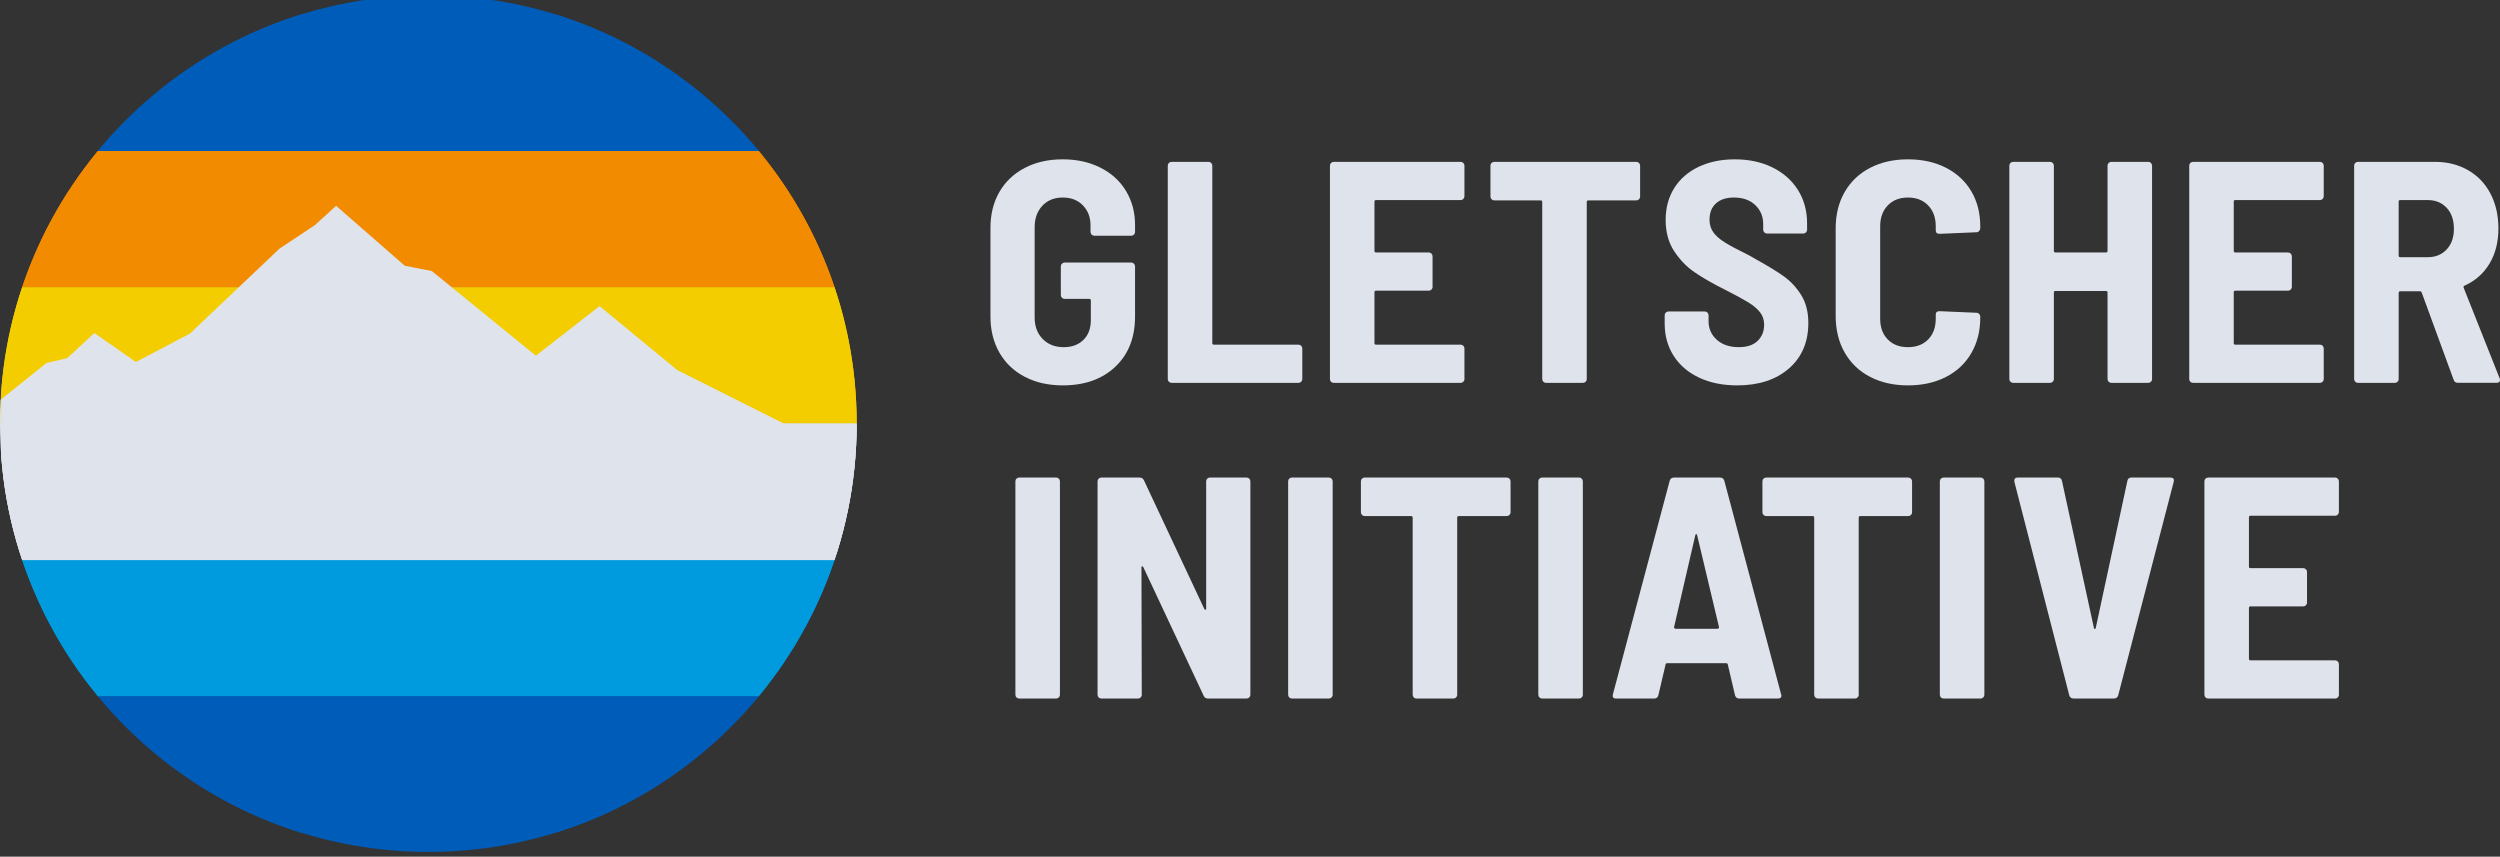 <?xml version="1.0" encoding="utf-8"?>
<!-- Generator: Adobe Illustrator 16.0.0, SVG Export Plug-In . SVG Version: 6.00 Build 0)  -->
<!DOCTYPE svg PUBLIC "-//W3C//DTD SVG 1.1//EN" "http://www.w3.org/Graphics/SVG/1.1/DTD/svg11.dtd">
<svg version="1.1" id="Ebene_1" xmlns="http://www.w3.org/2000/svg" xmlns:xlink="http://www.w3.org/1999/xlink" x="0px" y="0px"
	 width="322.617px" height="110.552px" viewBox="0 0 322.617 110.552" enable-background="new 0 0 322.617 110.552"
	 xml:space="preserve">
<rect x="0" y="0" width="322.617" height="110.552" fill="#333333" stroke="none"/>
<g>
	<g>
		<defs>
			<path id="SVGID_3_" d="M54.97-0.614C24.582-0.449,0,24.236,0,54.662c0,30.527,24.749,55.275,55.277,55.275
				s55.276-24.748,55.276-55.275c0-30.426-24.582-55.111-54.969-55.276H54.97z"/>
		</defs>
		<clipPath id="SVGID_2_">
			<use xlink:href="#SVGID_3_"  overflow="visible"/>
		</clipPath>
		<rect x="-1.528" y="-0.616" clip-path="url(#SVGID_2_)" fill="#005CB9" width="169.357" height="20.107"/>
		<rect x="-1.528" y="19.492" clip-path="url(#SVGID_2_)" fill="#F38B00" width="169.357" height="17.592"/>
		<rect x="-1.528" y="37.083" clip-path="url(#SVGID_2_)" fill="#F4CD00" width="169.357" height="17.592"/>
		<rect x="-1.528" y="72.272" clip-path="url(#SVGID_2_)" fill="#009BDE" width="169.357" height="17.592"/>
		<rect x="-1.528" y="89.863" clip-path="url(#SVGID_2_)" fill="#005CB9" width="169.357" height="20.075"/>
		<polygon clip-path="url(#SVGID_2_)" fill="#DFE3EB" points="-1.528,52.861 -1.528,72.272 167.829,72.272 167.829,54.681 
			1.63,54.657 0.158,51.521 		"/>
		<rect x="0.159" y="1.899" clip-path="url(#SVGID_2_)" fill="#005CB9" width="165.867" height="17.592"/>
		<rect x="0.159" y="19.491" clip-path="url(#SVGID_2_)" fill="#F38B00" width="165.867" height="17.593"/>
		<rect x="0.159" y="37.083" clip-path="url(#SVGID_2_)" fill="#F4CD00" width="165.867" height="17.592"/>
		<rect x="0.162" y="72.272" clip-path="url(#SVGID_2_)" fill="#009BDE" width="165.867" height="17.592"/>
		<rect x="0.159" y="89.863" clip-path="url(#SVGID_2_)" fill="#005CB9" width="165.866" height="17.592"/>
		<polygon clip-path="url(#SVGID_2_)" fill="#DFE3EB" points="0.159,72.272 166.025,72.272 166.026,54.681 0.158,54.657 		"/>
		<polygon clip-path="url(#SVGID_2_)" fill="#DFE3EB" points="101.104,54.642 87.393,47.755 77.372,39.497 69.15,45.904 
			55.732,34.982 52.237,34.297 43.376,26.558 40.63,29.055 36.052,32.096 24.528,43.033 17.538,46.716 12.171,42.972 8.677,46.217 
			5.993,46.841 0.158,51.521 0.158,72.272 163.387,72.272 163.388,54.681 		"/>
		<path clip-path="url(#SVGID_2_)" fill="none" stroke="#FFFFFF" stroke-width="0.052" stroke-miterlimit="10" d="M165.478,107.939
			v0.622 M165.478,1.384V0.762 M0.823,107.939v0.622 M0.823,1.384V0.762 M165.831,107.586h0.621 M0.471,107.586h-0.622
			 M165.831,1.737h0.621 M0.471,1.737h-0.622"/>
		<path clip-path="url(#SVGID_2_)" fill="none" stroke="#000000" stroke-width="0.01" stroke-miterlimit="10" d="M165.478,107.939
			v0.622 M165.478,1.384V0.762 M0.823,107.939v0.622 M0.823,1.384V0.762 M165.831,107.586h0.621 M0.471,107.586h-0.622
			 M165.831,1.737h0.621 M0.471,1.737h-0.622"/>
		<path clip-path="url(#SVGID_2_)" fill="none" stroke="#FFFFFF" stroke-width="0.017" stroke-miterlimit="10" d="M1.435,108.158
			h0.021v-0.024H1.435V108.158z M1.435,108.312h0.021v-0.129H1.435V108.312z M1.258,108.312h0.024v-0.084h0.092v0.084h0.025v-0.179
			H1.374v0.073H1.282v-0.073H1.258V108.312z"/>
		<path clip-path="url(#SVGID_2_)" fill="none" stroke="#FFFFFF" stroke-width="0.017" stroke-miterlimit="10" d="M8.486,108.189
			v0.123h0.022v-0.174H8.492c-0.003,0.014-0.008,0.022-0.015,0.026c-0.006,0.003-0.018,0.006-0.032,0.007v0.018H8.486z
			 M8.138,108.18c-0.018,0-0.031,0.008-0.041,0.021c-0.01,0.013-0.015,0.03-0.015,0.049c0,0.021,0.005,0.036,0.015,0.049
			c0.012,0.013,0.024,0.019,0.039,0.019c0.008,0,0.017-0.002,0.023-0.005c0.007-0.005,0.014-0.011,0.018-0.019v0.019h0.021v-0.18
			H8.177v0.066c-0.006-0.006-0.011-0.01-0.015-0.013C8.156,108.182,8.147,108.18,8.138,108.18z M8.104,108.249
			c0-0.017,0.004-0.029,0.011-0.037c0.007-0.009,0.017-0.013,0.026-0.013s0.019,0.004,0.024,0.012
			c0.007,0.008,0.011,0.021,0.011,0.036s-0.004,0.029-0.01,0.038c-0.007,0.008-0.015,0.013-0.025,0.013
			c-0.012,0-0.022-0.005-0.027-0.014C8.108,108.274,8.104,108.263,8.104,108.249z M7.999,108.18c-0.018,0-0.031,0.008-0.041,0.021
			c-0.01,0.013-0.015,0.03-0.015,0.049c0,0.021,0.005,0.036,0.016,0.049s0.023,0.019,0.038,0.019c0.008,0,0.016-0.002,0.023-0.005
			c0.007-0.005,0.013-0.011,0.018-0.019v0.019h0.02v-0.18H8.037v0.066c-0.005-0.006-0.009-0.01-0.013-0.013
			C8.017,108.182,8.009,108.18,7.999,108.18z M7.966,108.249c0-0.017,0.004-0.029,0.01-0.037c0.008-0.009,0.017-0.013,0.027-0.013
			c0.01,0,0.018,0.004,0.025,0.012c0.007,0.008,0.01,0.021,0.01,0.036s-0.003,0.029-0.01,0.038
			c-0.006,0.008-0.016,0.013-0.025,0.013c-0.013,0-0.021-0.005-0.027-0.014C7.97,108.274,7.966,108.263,7.966,108.249z
			 M7.814,108.312h0.022v-0.068c0-0.008,0-0.015,0-0.021c0.002-0.004,0.004-0.009,0.008-0.013c0.004-0.005,0.01-0.009,0.016-0.011
			c0.004,0,0.008-0.001,0.013-0.001c0.011,0,0.017,0.004,0.021,0.012c0.004,0.005,0.005,0.011,0.005,0.02v0.082h0.022v-0.083
			c0-0.014-0.002-0.023-0.006-0.03c-0.007-0.015-0.02-0.021-0.037-0.021c-0.009,0-0.017,0.002-0.023,0.005
			c-0.008,0.004-0.014,0.01-0.02,0.018v-0.02H7.814V108.312z M7.759,108.158h0.022v-0.025H7.759V108.158z M7.759,108.312h0.022
			v-0.13H7.759V108.312z M7.695,108.312H7.72v-0.027H7.695V108.312z M7.599,108.18c-0.019,0-0.032,0.008-0.043,0.021
			c-0.008,0.013-0.014,0.03-0.014,0.049c0,0.021,0.006,0.036,0.016,0.049c0.011,0.013,0.023,0.019,0.037,0.019
			c0.01,0,0.018-0.002,0.024-0.005c0.007-0.005,0.013-0.011,0.019-0.019v0.019h0.02v-0.18H7.636v0.066
			c-0.004-0.006-0.01-0.01-0.013-0.013C7.616,108.182,7.608,108.18,7.599,108.18z M7.565,108.249c0-0.017,0.003-0.029,0.01-0.037
			c0.007-0.009,0.016-0.013,0.027-0.013c0.01,0,0.018,0.004,0.025,0.012c0.006,0.008,0.01,0.021,0.01,0.036s-0.004,0.029-0.01,0.038
			c-0.008,0.008-0.016,0.013-0.025,0.013c-0.014,0-0.022-0.005-0.028-0.014C7.568,108.274,7.565,108.263,7.565,108.249z
			 M7.535,108.331H7.397v0.012h0.138V108.331z M7.321,108.18c-0.018,0-0.032,0.008-0.042,0.021c-0.009,0.013-0.015,0.03-0.015,0.049
			c0,0.021,0.006,0.036,0.017,0.049c0.01,0.013,0.022,0.019,0.037,0.019c0.009,0,0.017-0.002,0.024-0.005
			c0.006-0.005,0.012-0.011,0.018-0.019v0.019h0.02v-0.18H7.359v0.066c-0.005-0.006-0.011-0.01-0.013-0.013
			C7.339,108.182,7.331,108.18,7.321,108.18z M7.288,108.249c0-0.017,0.003-0.029,0.01-0.037c0.008-0.009,0.017-0.013,0.027-0.013
			c0.01,0,0.018,0.004,0.025,0.012c0.006,0.008,0.01,0.021,0.01,0.036s-0.004,0.029-0.01,0.038
			c-0.008,0.008-0.016,0.013-0.025,0.013c-0.014,0-0.021-0.005-0.027-0.014C7.291,108.274,7.288,108.263,7.288,108.249z
			 M7.152,108.237c0.001-0.012,0.004-0.021,0.011-0.028c0.008-0.007,0.016-0.011,0.025-0.011c0.014,0,0.023,0.006,0.029,0.016
			c0.004,0.006,0.006,0.013,0.006,0.023H7.152z M7.189,108.179c-0.019,0-0.033,0.008-0.044,0.021
			c-0.012,0.013-0.018,0.03-0.018,0.051c0,0.021,0.006,0.037,0.018,0.049c0.011,0.013,0.025,0.019,0.041,0.019
			c0.007,0,0.013-0.001,0.018-0.002c0.01-0.002,0.018-0.008,0.023-0.014c0.005-0.004,0.009-0.009,0.012-0.015
			c0.003-0.005,0.005-0.011,0.006-0.016H7.224c-0.002,0.006-0.004,0.011-0.008,0.016c-0.008,0.007-0.017,0.011-0.027,0.011
			c-0.012,0-0.021-0.004-0.027-0.012s-0.009-0.019-0.009-0.032h0.094c0-0.013,0-0.022-0.002-0.028
			c-0.001-0.009-0.004-0.017-0.008-0.023c-0.005-0.006-0.011-0.012-0.021-0.016C7.207,108.181,7.199,108.179,7.189,108.179z
			 M7.071,108.182H7.054v0.019h0.018v0.086c0,0.009,0.002,0.015,0.005,0.021c0.004,0.006,0.011,0.008,0.021,0.008
			c0.004,0,0.006,0,0.01,0c0.003,0,0.005-0.001,0.008-0.002v-0.018c-0.002,0-0.003,0-0.003,0H7.106c-0.004,0-0.008,0-0.008-0.001
			c-0.004-0.002-0.006-0.004-0.006-0.009V108.2h0.021v-0.019H7.093v-0.035H7.071V108.182z M6.964,108.238
			c-0.013,0.001-0.022,0.005-0.031,0.012c-0.006,0.007-0.01,0.016-0.01,0.028c0,0.011,0.004,0.02,0.01,0.027
			c0.009,0.008,0.019,0.012,0.031,0.012c0.01,0,0.019-0.003,0.027-0.008c0.008-0.004,0.014-0.009,0.02-0.015
			c0,0.005,0.002,0.009,0.004,0.012c0.002,0.006,0.009,0.009,0.016,0.009h0.007c0.002-0.001,0.005-0.001,0.009-0.002v-0.017
			c-0.002,0-0.004,0-0.005,0H7.038c-0.003,0-0.005,0-0.006-0.002c-0.001-0.001-0.001-0.003-0.001-0.005v-0.075
			c0-0.013-0.005-0.021-0.015-0.026c-0.01-0.007-0.022-0.01-0.037-0.01c-0.014,0-0.025,0.003-0.035,0.01s-0.016,0.018-0.016,0.033
			h0.021c0.001-0.007,0.003-0.012,0.005-0.015c0.005-0.007,0.014-0.01,0.025-0.01c0.01,0,0.017,0.002,0.021,0.005
			c0.006,0.004,0.008,0.009,0.008,0.017c0,0.003,0,0.006,0,0.008c-0.002,0.005-0.006,0.007-0.011,0.008L6.964,108.238z
			 M6.945,108.278c0-0.009,0.003-0.016,0.01-0.019c0.004-0.003,0.011-0.004,0.019-0.005l0.013-0.002
			c0.004-0.001,0.008-0.002,0.012-0.002c0.005-0.002,0.009-0.003,0.011-0.005v0.018c0,0.014-0.006,0.023-0.018,0.029
			c-0.008,0.003-0.016,0.005-0.023,0.005c-0.006,0-0.012-0.002-0.016-0.006C6.947,108.289,6.945,108.284,6.945,108.278z
			 M6.843,108.178c-0.02,0-0.035,0.007-0.045,0.021c-0.012,0.013-0.017,0.03-0.017,0.052c0,0.021,0.005,0.037,0.015,0.049
			c0.012,0.013,0.025,0.019,0.043,0.019c0.021,0,0.037-0.008,0.047-0.021c0.01-0.013,0.016-0.031,0.016-0.052
			c0-0.021-0.006-0.038-0.018-0.049C6.872,108.184,6.858,108.178,6.843,108.178z M6.841,108.298c-0.013,0-0.022-0.005-0.029-0.014
			c-0.006-0.009-0.008-0.021-0.008-0.034c0-0.015,0.002-0.027,0.008-0.037c0.007-0.011,0.017-0.016,0.029-0.016
			c0.016,0,0.025,0.006,0.032,0.018c0.003,0.008,0.005,0.019,0.005,0.03c0,0.013-0.002,0.025-0.008,0.037
			C6.865,108.292,6.854,108.298,6.841,108.298z M6.687,108.129c-0.025,0-0.047,0.009-0.062,0.027
			c-0.013,0.017-0.021,0.039-0.021,0.064c0,0.035,0.01,0.062,0.027,0.077c0.014,0.014,0.031,0.02,0.053,0.02
			c0.023,0,0.043-0.009,0.057-0.023c0.012-0.013,0.018-0.029,0.02-0.047H6.738c-0.003,0.011-0.006,0.021-0.011,0.028
			c-0.01,0.014-0.023,0.021-0.041,0.021s-0.033-0.007-0.043-0.02c-0.01-0.014-0.014-0.03-0.014-0.052
			c0-0.024,0.006-0.044,0.016-0.057c0.011-0.012,0.025-0.018,0.041-0.018c0.015,0,0.025,0.003,0.033,0.01s0.014,0.016,0.017,0.027
			h0.024c-0.002-0.016-0.01-0.028-0.021-0.04C6.728,108.135,6.709,108.129,6.687,108.129z M6.546,108.182H6.527v0.019h0.019v0.086
			c0,0.009,0.002,0.015,0.006,0.021c0.002,0.006,0.01,0.008,0.02,0.008c0.003,0,0.006,0,0.009,0s0.005-0.001,0.009-0.002v-0.018
			c-0.002,0-0.004,0-0.004,0H6.58c-0.004,0-0.007,0-0.008-0.001c-0.003-0.002-0.005-0.004-0.005-0.009V108.2h0.021v-0.019H6.567
			v-0.035H6.546V108.182z M6.402,108.312h0.022v-0.068c0-0.008,0-0.015,0.002-0.021c0-0.004,0.002-0.009,0.006-0.013
			c0.004-0.005,0.011-0.009,0.017-0.011c0.003,0,0.007-0.001,0.013-0.001c0.01,0,0.018,0.004,0.021,0.012
			c0.002,0.005,0.003,0.011,0.003,0.02v0.082h0.022v-0.083c0-0.014-0.002-0.023-0.006-0.03c-0.007-0.015-0.019-0.021-0.037-0.021
			c-0.009,0-0.017,0.002-0.022,0.005c-0.007,0.004-0.015,0.01-0.021,0.018v-0.02H6.402V108.312z M6.3,108.238
			c-0.014,0.001-0.022,0.005-0.031,0.012c-0.008,0.007-0.01,0.016-0.01,0.028c0,0.011,0.004,0.02,0.01,0.027
			c0.009,0.008,0.019,0.012,0.031,0.012c0.01,0,0.019-0.003,0.026-0.008c0.009-0.004,0.015-0.009,0.021-0.015
			c0,0.005,0.002,0.009,0.002,0.012c0.004,0.006,0.01,0.009,0.018,0.009h0.007c0.002-0.001,0.005-0.001,0.009-0.002v-0.017
			c-0.002,0-0.004,0-0.004,0H6.374c-0.003,0-0.005,0-0.006-0.002c-0.001-0.001-0.002-0.003-0.002-0.005v-0.075
			c0-0.013-0.004-0.021-0.014-0.026c-0.01-0.007-0.022-0.01-0.037-0.01c-0.014,0-0.025,0.003-0.035,0.01s-0.016,0.018-0.016,0.033
			h0.021c0.001-0.007,0.002-0.012,0.005-0.015c0.006-0.007,0.014-0.01,0.024-0.01c0.01,0,0.018,0.002,0.022,0.005
			c0.006,0.004,0.008,0.009,0.008,0.017c0,0.003,0,0.006,0,0.008c-0.002,0.005-0.006,0.007-0.011,0.008L6.3,108.238z M6.281,108.278
			c0-0.009,0.003-0.016,0.01-0.019c0.005-0.003,0.011-0.004,0.019-0.005l0.013-0.002c0.004-0.001,0.008-0.002,0.012-0.002
			c0.005-0.002,0.009-0.003,0.011-0.005v0.018c0,0.014-0.006,0.023-0.019,0.029c-0.007,0.003-0.015,0.005-0.022,0.005
			c-0.006,0-0.012-0.002-0.017-0.006C6.283,108.289,6.281,108.284,6.281,108.278z M6.212,108.185c0,0.013-0.004,0.021-0.011,0.024
			c-0.007,0.005-0.015,0.008-0.026,0.008H6.128v-0.062h0.047c0.01,0,0.017,0.002,0.022,0.004
			C6.206,108.163,6.212,108.172,6.212,108.185z M6.103,108.312h0.025v-0.075h0.055c0.019,0,0.031-0.006,0.041-0.017
			c0.008-0.01,0.013-0.021,0.013-0.036c0-0.016-0.005-0.028-0.015-0.037c-0.01-0.01-0.022-0.014-0.039-0.014h-0.08V108.312z
			 M6.082,108.331H5.944v0.012h0.138V108.331z M5.872,108.297c-0.014,0-0.023-0.008-0.029-0.023
			c-0.004-0.012-0.006-0.026-0.006-0.043c0-0.024,0.002-0.042,0.008-0.055c0.006-0.012,0.017-0.018,0.028-0.018
			c0.015,0,0.024,0.006,0.029,0.019c0.005,0.014,0.007,0.029,0.007,0.049c0,0.027-0.003,0.047-0.01,0.057
			C5.892,108.292,5.884,108.297,5.872,108.297z M5.872,108.138c-0.025,0-0.042,0.014-0.052,0.04
			c-0.005,0.015-0.007,0.031-0.007,0.052c0,0.024,0.004,0.046,0.012,0.061c0.012,0.018,0.025,0.027,0.047,0.027
			c0.023,0,0.04-0.012,0.051-0.033c0.006-0.017,0.01-0.036,0.01-0.06c0-0.024-0.004-0.045-0.012-0.059
			C5.911,108.148,5.896,108.138,5.872,108.138z M5.771,108.312v-0.042h0.027v-0.02H5.771v-0.113H5.753l-0.08,0.11v0.022h0.076v0.042
			H5.771z M5.693,108.251l0.056-0.079v0.079H5.693z M5.593,108.189v0.123h0.023v-0.174H5.599c-0.002,0.014-0.008,0.022-0.014,0.026
			c-0.006,0.003-0.017,0.006-0.033,0.007v0.018H5.593z M5.451,108.246l-0.046,0.066h0.027l0.031-0.05l0.032,0.05h0.028l-0.047-0.066
			l0.045-0.064H5.496l-0.03,0.047l-0.031-0.047H5.407L5.451,108.246z M5.332,108.297c-0.014,0-0.024-0.008-0.03-0.023
			c-0.004-0.012-0.006-0.026-0.006-0.043c0-0.024,0.004-0.042,0.01-0.055c0.006-0.012,0.016-0.018,0.028-0.018
			c0.015,0,0.023,0.006,0.028,0.019c0.005,0.014,0.007,0.029,0.007,0.049c0,0.027-0.003,0.047-0.01,0.057
			S5.343,108.297,5.332,108.297z M5.332,108.138c-0.024,0-0.042,0.014-0.052,0.04c-0.005,0.015-0.007,0.031-0.007,0.052
			c0,0.024,0.004,0.046,0.013,0.061c0.01,0.018,0.025,0.027,0.046,0.027c0.022,0,0.04-0.012,0.05-0.033
			c0.008-0.017,0.012-0.036,0.012-0.06c0-0.024-0.004-0.045-0.012-0.059C5.371,108.148,5.354,108.138,5.332,108.138z M5.193,108.234
			c-0.013,0-0.021-0.003-0.027-0.011c-0.005-0.006-0.008-0.015-0.008-0.026c0-0.013,0.003-0.021,0.011-0.028
			c0.006-0.008,0.014-0.011,0.024-0.011c0.01,0,0.019,0.003,0.024,0.009c0.006,0.007,0.01,0.016,0.01,0.029s-0.004,0.023-0.01,0.029
			C5.209,108.231,5.201,108.234,5.193,108.234z M5.138,108.271c0,0.014,0.004,0.024,0.014,0.033
			c0.009,0.009,0.021,0.014,0.038,0.014c0.026,0,0.044-0.015,0.054-0.041c0.007-0.017,0.01-0.035,0.01-0.058
			c0-0.019-0.003-0.034-0.008-0.047c-0.01-0.022-0.027-0.034-0.053-0.034c-0.018,0-0.032,0.007-0.042,0.019
			c-0.011,0.012-0.015,0.025-0.015,0.041c0,0.017,0.004,0.029,0.015,0.041c0.01,0.01,0.022,0.015,0.04,0.015
			c0.008,0,0.016-0.001,0.023-0.004c0.006-0.003,0.012-0.009,0.018-0.016c-0.004,0.025-0.008,0.044-0.016,0.053
			s-0.017,0.013-0.026,0.013c-0.007,0-0.011-0.002-0.015-0.004c-0.01-0.005-0.015-0.013-0.015-0.024H5.138z M5.128,108.331H4.989
			v0.012h0.139V108.331z M4.882,108.237c0.002-0.012,0.004-0.021,0.012-0.028c0.007-0.007,0.015-0.011,0.025-0.011
			c0.014,0,0.023,0.006,0.029,0.016c0.003,0.006,0.005,0.013,0.006,0.023H4.882z M4.919,108.179c-0.018,0-0.033,0.008-0.044,0.021
			s-0.017,0.03-0.017,0.051c0,0.021,0.006,0.037,0.017,0.049c0.011,0.013,0.025,0.019,0.041,0.019c0.007,0,0.013-0.001,0.019-0.002
			c0.009-0.002,0.018-0.008,0.023-0.014c0.004-0.004,0.008-0.009,0.012-0.015c0.002-0.005,0.004-0.011,0.006-0.016H4.953
			c-0.002,0.006-0.004,0.011-0.008,0.016c-0.007,0.007-0.017,0.011-0.026,0.011c-0.013,0-0.021-0.004-0.027-0.012
			s-0.01-0.019-0.01-0.032h0.094c0-0.013,0-0.022-0.002-0.028c0-0.009-0.004-0.017-0.008-0.023c-0.004-0.006-0.011-0.012-0.02-0.016
			C4.937,108.181,4.929,108.179,4.919,108.179z M4.728,108.312h0.021v-0.068c0-0.008,0.001-0.015,0.002-0.021
			c0.002-0.004,0.004-0.009,0.008-0.013c0.004-0.005,0.01-0.009,0.016-0.011c0.003,0,0.007-0.001,0.012-0.001
			c0.012,0,0.018,0.004,0.021,0.012c0.002,0.005,0.004,0.011,0.004,0.02v0.082h0.021v-0.083c0-0.014-0.001-0.023-0.005-0.03
			c-0.007-0.015-0.019-0.021-0.037-0.021c-0.009,0-0.017,0.002-0.022,0.005c-0.008,0.004-0.014,0.01-0.021,0.018v-0.02H4.728
			V108.312z M4.589,108.312h0.022v-0.069c0-0.018,0.003-0.029,0.011-0.035s0.016-0.009,0.023-0.009c0.012,0,0.02,0.003,0.023,0.01
			c0.002,0.005,0.004,0.012,0.004,0.021v0.082h0.022v-0.083c0-0.014-0.002-0.023-0.006-0.03c-0.007-0.015-0.019-0.021-0.038-0.021
			c-0.012,0-0.02,0.002-0.026,0.008c-0.004,0.003-0.009,0.007-0.014,0.014v-0.067H4.589V108.312z M4.485,108.238
			c-0.012,0.001-0.021,0.005-0.029,0.012s-0.012,0.016-0.012,0.028c0,0.011,0.004,0.02,0.012,0.027s0.018,0.012,0.029,0.012
			c0.01,0,0.02-0.003,0.027-0.008c0.008-0.004,0.016-0.009,0.02-0.015c0.001,0.005,0.002,0.009,0.004,0.012
			c0.003,0.006,0.01,0.009,0.016,0.009H4.56c0.002-0.001,0.005-0.001,0.008-0.002v-0.017c0,0-0.002,0-0.004,0H4.56
			c-0.002,0-0.004,0-0.006-0.002c0-0.001,0-0.003,0-0.005v-0.075c0-0.013-0.006-0.021-0.015-0.026
			c-0.01-0.007-0.022-0.01-0.038-0.01c-0.013,0-0.023,0.003-0.033,0.01c-0.011,0.007-0.017,0.018-0.017,0.033h0.021
			c0-0.007,0.002-0.012,0.006-0.015c0.004-0.007,0.013-0.01,0.023-0.01c0.01,0,0.018,0.002,0.023,0.005
			c0.005,0.004,0.008,0.009,0.008,0.017c0,0.003-0.001,0.006-0.002,0.008c-0.002,0.005-0.005,0.007-0.01,0.008L4.485,108.238z
			 M4.468,108.278c0-0.009,0.002-0.016,0.01-0.019c0.004-0.003,0.01-0.004,0.018-0.005l0.014-0.002
			c0.004-0.001,0.008-0.002,0.012-0.002c0.005-0.002,0.008-0.003,0.011-0.005v0.018c0,0.014-0.006,0.023-0.019,0.029
			c-0.006,0.003-0.015,0.005-0.022,0.005c-0.006,0-0.011-0.002-0.017-0.006C4.47,108.289,4.468,108.284,4.468,108.278z
			 M4.304,108.312h0.024v-0.081h0.087v-0.021H4.328v-0.054h0.099v-0.022H4.304V108.312z M4.282,108.331H4.144v0.012h0.139V108.331z
			 M4.026,108.312h0.109v-0.02h-0.08l0.076-0.093v-0.019H4.031v0.021h0.071l-0.076,0.093V108.312z M3.972,108.182H3.953v0.019h0.019
			v0.086c0,0.009,0,0.015,0.004,0.021s0.012,0.008,0.021,0.008c0.003,0,0.006,0,0.01,0c0.002,0,0.004-0.001,0.006-0.002v-0.018
			c0,0-0.002,0-0.004,0H4.007c-0.004,0-0.008,0-0.01-0.001c-0.003-0.002-0.004-0.004-0.004-0.009V108.2h0.02v-0.019h-0.02v-0.035
			H3.972V108.182z M3.827,108.182v0.089c0,0.012,0.002,0.02,0.006,0.026c0.006,0.012,0.02,0.02,0.037,0.02
			c0.012,0,0.021-0.004,0.03-0.011c0.004-0.004,0.007-0.008,0.01-0.013v0.02h0.021v-0.131H3.909v0.064
			c0,0.013-0.002,0.023-0.005,0.03c-0.005,0.014-0.015,0.021-0.03,0.021c-0.01,0-0.018-0.005-0.021-0.012
			c-0.002-0.005-0.002-0.01-0.002-0.018v-0.086H3.827z M3.689,108.312h0.022v-0.069c0-0.018,0.004-0.029,0.01-0.035
			c0.008-0.006,0.017-0.009,0.025-0.009c0.012,0,0.018,0.003,0.021,0.01c0.004,0.005,0.005,0.012,0.005,0.021v0.082h0.022v-0.083
			c0-0.014-0.002-0.023-0.006-0.03c-0.007-0.015-0.02-0.021-0.037-0.021c-0.012,0-0.021,0.002-0.027,0.008
			c-0.004,0.003-0.01,0.007-0.014,0.014v-0.067H3.689V108.312z M3.615,108.178c-0.017,0-0.031,0.007-0.042,0.02
			c-0.012,0.013-0.018,0.031-0.018,0.054c0,0.019,0.006,0.034,0.016,0.046c0.01,0.013,0.023,0.02,0.041,0.02
			c0.016,0,0.027-0.004,0.037-0.013c0.01-0.008,0.016-0.021,0.018-0.038H3.646c-0.002,0.011-0.006,0.018-0.01,0.023
			c-0.006,0.006-0.013,0.008-0.021,0.008c-0.012,0-0.021-0.004-0.025-0.013c-0.007-0.009-0.01-0.021-0.01-0.033
			s0.002-0.024,0.006-0.033c0.006-0.014,0.016-0.02,0.03-0.02c0.01,0,0.019,0.003,0.022,0.008s0.008,0.012,0.008,0.02h0.021
			c-0.001-0.017-0.007-0.029-0.016-0.036C3.642,108.182,3.63,108.178,3.615,108.178z M3.433,108.271
			c0,0.014,0.004,0.023,0.013,0.032c0.009,0.01,0.022,0.014,0.042,0.014c0.018,0,0.031-0.004,0.041-0.014
			c0.009-0.008,0.013-0.018,0.013-0.028c0-0.013-0.004-0.021-0.013-0.027c-0.005-0.003-0.016-0.007-0.032-0.011l-0.015-0.003
			c-0.006-0.002-0.012-0.004-0.014-0.006c-0.006-0.004-0.01-0.009-0.01-0.014c0-0.006,0.002-0.01,0.008-0.013
			c0.004-0.003,0.01-0.005,0.019-0.005c0.013,0,0.022,0.003,0.026,0.009c0.004,0.004,0.006,0.008,0.006,0.013h0.021
			c0-0.008-0.003-0.016-0.008-0.022c-0.009-0.012-0.022-0.018-0.043-0.018c-0.015,0-0.028,0.003-0.037,0.012
			c-0.009,0.008-0.013,0.018-0.013,0.029s0.005,0.02,0.014,0.025c0.006,0.003,0.014,0.006,0.025,0.009l0.018,0.004
			c0.01,0.002,0.016,0.005,0.02,0.006c0.004,0.003,0.006,0.009,0.006,0.014c0,0.008-0.002,0.013-0.008,0.017
			c-0.006,0.003-0.015,0.005-0.022,0.005c-0.015,0-0.022-0.004-0.029-0.011c-0.003-0.004-0.005-0.009-0.006-0.017H3.433z
			 M3.337,108.238c-0.012,0.001-0.021,0.005-0.029,0.012s-0.012,0.016-0.012,0.028c0,0.011,0.004,0.02,0.012,0.027
			s0.018,0.012,0.029,0.012c0.01,0,0.02-0.003,0.027-0.008c0.009-0.004,0.016-0.009,0.02-0.015c0,0.005,0.002,0.009,0.004,0.012
			c0.004,0.006,0.008,0.009,0.017,0.009h0.007c0.002-0.001,0.005-0.001,0.008-0.002v-0.017c0,0-0.003,0-0.004,0H3.412
			c-0.003,0-0.005,0-0.006-0.002c-0.001-0.001-0.002-0.003-0.002-0.005v-0.075c0-0.013-0.004-0.021-0.015-0.026
			c-0.008-0.007-0.021-0.01-0.037-0.01c-0.012,0-0.024,0.003-0.034,0.01c-0.011,0.007-0.015,0.018-0.015,0.033h0.02
			c0.001-0.007,0.003-0.012,0.005-0.015c0.005-0.007,0.013-0.01,0.024-0.01c0.01,0,0.018,0.002,0.022,0.005
			c0.007,0.004,0.009,0.009,0.009,0.017c0,0.003,0,0.006-0.002,0.008c-0.002,0.005-0.004,0.007-0.01,0.008L3.337,108.238z
			 M3.319,108.278c0-0.009,0.003-0.016,0.01-0.019c0.004-0.003,0.01-0.004,0.018-0.005l0.014-0.002
			c0.004-0.001,0.008-0.002,0.012-0.002c0.004-0.002,0.008-0.003,0.012-0.005v0.018c0,0.014-0.006,0.023-0.02,0.029
			c-0.007,0.003-0.014,0.005-0.021,0.005c-0.006,0-0.013-0.002-0.017-0.006C3.321,108.289,3.319,108.284,3.319,108.278z
			 M3.095,108.312h0.021v-0.069c0-0.018,0.004-0.028,0.012-0.034c0.006-0.007,0.014-0.01,0.021-0.01c0.009,0,0.015,0.003,0.02,0.009
			c0.002,0.004,0.002,0.011,0.002,0.019v0.086h0.022v-0.076c0-0.014,0.003-0.022,0.009-0.028c0.007-0.006,0.014-0.009,0.023-0.009
			c0.006,0,0.011,0.002,0.015,0.005c0.005,0.003,0.007,0.009,0.007,0.018v0.091h0.023v-0.087c0-0.012-0.002-0.021-0.006-0.027
			c-0.006-0.014-0.019-0.02-0.035-0.02c-0.008,0-0.016,0.002-0.022,0.005c-0.007,0.004-0.013,0.01-0.017,0.017
			c-0.004-0.006-0.008-0.01-0.01-0.013c-0.006-0.006-0.016-0.009-0.025-0.009s-0.018,0.003-0.025,0.009
			c-0.004,0.003-0.009,0.007-0.014,0.014v-0.02H3.095V108.312z M3.039,108.158h0.022v-0.025H3.039V108.158z M3.039,108.312h0.022
			v-0.13H3.039V108.312z M2.985,108.312h0.021v-0.18H2.985V108.312z M2.821,108.312h0.023v-0.062l0.028-0.027l0.063,0.09H2.97
			l-0.078-0.106l0.076-0.072H2.935l-0.09,0.087v-0.087H2.821V108.312z M2.802,108.331H2.664v0.012h0.138V108.331z M2.517,108.312
			h0.142v-0.021h-0.11l0.11-0.137v-0.021H2.525v0.021h0.103l-0.111,0.137V108.312z M2.353,108.312h0.025v-0.076h0.053
			c0.011,0,0.018,0.001,0.021,0.003c0.008,0.004,0.012,0.012,0.014,0.023v0.029c0.002,0.007,0.002,0.012,0.002,0.014
			c0,0.003,0.002,0.006,0.002,0.007h0.029v-0.005c-0.004-0.001-0.006-0.005-0.008-0.011c-0.001-0.003-0.001-0.008-0.001-0.015
			l-0.001-0.024c-0.001-0.01-0.003-0.018-0.006-0.021c-0.004-0.005-0.01-0.01-0.016-0.013c0.008-0.004,0.014-0.009,0.019-0.016
			c0.004-0.007,0.006-0.016,0.006-0.026c0-0.021-0.008-0.034-0.024-0.042c-0.009-0.004-0.02-0.006-0.033-0.006H2.353V108.312z
			 M2.378,108.216v-0.062h0.057c0.009,0,0.015,0.002,0.02,0.004c0.01,0.005,0.014,0.013,0.014,0.025s-0.002,0.021-0.01,0.025
			c-0.006,0.004-0.015,0.007-0.025,0.007H2.378z M2.331,108.331H2.193v0.012h0.138V108.331z M2.117,108.18
			c-0.019,0-0.03,0.008-0.041,0.021c-0.01,0.013-0.015,0.03-0.015,0.049c0,0.021,0.006,0.036,0.016,0.049
			c0.012,0.013,0.023,0.019,0.038,0.019c0.009,0,0.017-0.002,0.024-0.005c0.006-0.005,0.013-0.011,0.018-0.019v0.019h0.02v-0.18
			H2.155v0.066c-0.005-0.006-0.01-0.01-0.014-0.013C2.136,108.182,2.128,108.18,2.117,108.18z M2.085,108.249
			c0-0.017,0.004-0.029,0.01-0.037c0.008-0.009,0.016-0.013,0.026-0.013s0.019,0.004,0.024,0.012
			c0.008,0.008,0.011,0.021,0.011,0.036s-0.003,0.029-0.009,0.038c-0.008,0.008-0.016,0.013-0.025,0.013
			c-0.013,0-0.023-0.005-0.029-0.014C2.087,108.274,2.085,108.263,2.085,108.249z M1.933,108.312h0.021v-0.068
			c0-0.008,0.001-0.015,0.002-0.021c0.001-0.004,0.003-0.009,0.008-0.013c0.004-0.005,0.01-0.009,0.016-0.011
			c0.003,0,0.007-0.001,0.012-0.001c0.012,0,0.018,0.004,0.021,0.012c0.002,0.005,0.004,0.011,0.004,0.02v0.082h0.021v-0.083
			c0-0.014-0.001-0.023-0.005-0.03c-0.007-0.015-0.019-0.021-0.037-0.021c-0.009,0-0.017,0.002-0.022,0.005
			c-0.008,0.004-0.015,0.01-0.021,0.018v-0.02H1.933V108.312z M1.771,108.312h0.133v-0.021H1.796v-0.06h0.098v-0.021H1.796v-0.054
			h0.105v-0.022H1.771V108.312z M1.628,108.312H1.65v-0.069c0-0.018,0.003-0.029,0.011-0.035s0.016-0.009,0.023-0.009
			c0.012,0,0.02,0.003,0.023,0.01c0.002,0.005,0.004,0.012,0.004,0.021v0.082h0.022v-0.083c0-0.014-0.002-0.023-0.007-0.03
			c-0.006-0.015-0.019-0.021-0.037-0.021c-0.012,0-0.02,0.002-0.026,0.008c-0.005,0.003-0.009,0.007-0.014,0.014v-0.067H1.628
			V108.312z M1.574,108.247c0,0.01-0.002,0.02-0.005,0.028c-0.006,0.014-0.018,0.021-0.033,0.021c-0.01,0-0.018-0.004-0.023-0.011
			c-0.006-0.008-0.01-0.021-0.01-0.034c0-0.012,0.002-0.021,0.006-0.03c0.004-0.015,0.016-0.021,0.03-0.021
			c0.011,0,0.019,0.004,0.025,0.012S1.574,108.231,1.574,108.247z M1.535,108.18c-0.015,0-0.028,0.007-0.038,0.019
			c-0.011,0.012-0.016,0.028-0.016,0.051c0,0.023,0.005,0.04,0.015,0.05c0.011,0.01,0.022,0.016,0.037,0.016
			c0.011,0,0.019-0.002,0.024-0.006c0.007-0.003,0.012-0.008,0.016-0.015c0.001,0.019-0.001,0.03-0.004,0.037
			c-0.005,0.012-0.016,0.018-0.033,0.018c-0.01,0-0.018-0.002-0.023-0.007c-0.002-0.003-0.004-0.008-0.006-0.013H1.485
			c0.001,0.013,0.006,0.022,0.016,0.029c0.01,0.006,0.021,0.01,0.035,0.01c0.025,0,0.042-0.01,0.051-0.027
			c0.006-0.01,0.008-0.022,0.008-0.039v-0.119H1.574v0.018c-0.004-0.006-0.008-0.01-0.013-0.013
			C1.554,108.182,1.546,108.18,1.535,108.18z"/>
	</g>
	<g>
		<path fill="#DFE3EB" d="M132.256,48.631c-1.412-0.733-2.505-1.771-3.279-3.116c-0.773-1.345-1.161-2.898-1.161-4.664V29.402
			c0-1.765,0.388-3.313,1.161-4.644c0.774-1.331,1.867-2.363,3.279-3.097s3.042-1.1,4.889-1.1c1.819,0,3.442,0.36,4.869,1.079
			c1.426,0.72,2.525,1.726,3.3,3.015c0.773,1.29,1.161,2.75,1.161,4.38v0.896c0,0.136-0.048,0.251-0.143,0.346
			c-0.096,0.096-0.211,0.143-0.347,0.143h-4.767c-0.136,0-0.251-0.047-0.346-0.143c-0.096-0.095-0.143-0.21-0.143-0.346v-0.856
			c0-1.031-0.326-1.887-0.979-2.566c-0.651-0.679-1.521-1.019-2.607-1.019s-1.962,0.354-2.627,1.06
			c-0.666,0.707-0.998,1.63-0.998,2.771v11.651c0,1.141,0.346,2.064,1.038,2.77c0.693,0.707,1.596,1.06,2.71,1.06
			c1.059,0,1.907-0.312,2.546-0.937c0.638-0.625,0.957-1.48,0.957-2.567v-2.525c0-0.136-0.068-0.204-0.203-0.204h-3.178
			c-0.137,0-0.252-0.047-0.347-0.143c-0.096-0.095-0.143-0.21-0.143-0.346v-3.707c0-0.136,0.047-0.251,0.143-0.347
			c0.095-0.095,0.21-0.143,0.347-0.143h8.596c0.136,0,0.251,0.048,0.347,0.143c0.095,0.096,0.143,0.211,0.143,0.347v6.478
			c0,2.716-0.85,4.875-2.547,6.477c-1.697,1.604-3.958,2.404-6.783,2.404C135.298,49.731,133.668,49.364,132.256,48.631z"/>
		<path fill="#DFE3EB" d="M150.841,49.263c-0.096-0.095-0.143-0.21-0.143-0.347V21.377c0-0.136,0.047-0.251,0.143-0.347
			c0.095-0.095,0.21-0.143,0.347-0.143h4.766c0.136,0,0.251,0.048,0.347,0.143c0.095,0.096,0.143,0.211,0.143,0.347v22.896
			c0,0.136,0.067,0.203,0.204,0.203h10.918c0.135,0,0.25,0.048,0.346,0.143c0.095,0.096,0.143,0.211,0.143,0.347v3.951
			c0,0.137-0.048,0.252-0.143,0.347c-0.096,0.096-0.211,0.143-0.346,0.143h-16.377C151.051,49.405,150.936,49.358,150.841,49.263z"
			/>
		<path fill="#DFE3EB" d="M188.838,25.675c-0.096,0.096-0.211,0.143-0.346,0.143h-10.918c-0.137,0-0.204,0.068-0.204,0.204v6.355
			c0,0.136,0.067,0.203,0.204,0.203h6.803c0.136,0,0.251,0.048,0.347,0.143c0.095,0.096,0.143,0.211,0.143,0.347v3.951
			c0,0.137-0.048,0.252-0.143,0.347c-0.096,0.096-0.211,0.143-0.347,0.143h-6.803c-0.137,0-0.204,0.068-0.204,0.203v6.56
			c0,0.136,0.067,0.203,0.204,0.203h10.918c0.135,0,0.25,0.048,0.346,0.143c0.095,0.096,0.143,0.211,0.143,0.347v3.951
			c0,0.137-0.048,0.252-0.143,0.347c-0.096,0.096-0.211,0.143-0.346,0.143h-16.377c-0.137,0-0.252-0.047-0.347-0.143
			c-0.096-0.095-0.143-0.21-0.143-0.347V21.377c0-0.136,0.047-0.251,0.143-0.347c0.095-0.095,0.21-0.143,0.347-0.143h16.377
			c0.135,0,0.25,0.048,0.346,0.143c0.095,0.096,0.143,0.211,0.143,0.347v3.952C188.98,25.465,188.933,25.58,188.838,25.675z"/>
		<path fill="#DFE3EB" d="M211.508,21.03c0.095,0.096,0.143,0.211,0.143,0.347v3.992c0,0.137-0.048,0.252-0.143,0.347
			c-0.096,0.096-0.211,0.143-0.346,0.143h-6.192c-0.137,0-0.204,0.068-0.204,0.203v22.854c0,0.137-0.048,0.252-0.143,0.347
			c-0.096,0.096-0.211,0.143-0.346,0.143h-4.767c-0.137,0-0.252-0.047-0.347-0.143c-0.096-0.095-0.143-0.21-0.143-0.347V26.062
			c0-0.135-0.068-0.203-0.203-0.203h-5.989c-0.136,0-0.251-0.047-0.346-0.143c-0.096-0.095-0.143-0.21-0.143-0.347v-3.992
			c0-0.136,0.047-0.251,0.143-0.347c0.095-0.095,0.21-0.143,0.346-0.143h18.333C211.297,20.888,211.412,20.936,211.508,21.03z"/>
		<path fill="#DFE3EB" d="M219.261,48.733c-1.413-0.665-2.506-1.603-3.279-2.812c-0.774-1.208-1.161-2.6-1.161-4.176v-1.059
			c0-0.136,0.047-0.251,0.143-0.347c0.095-0.095,0.21-0.143,0.346-0.143h4.686c0.135,0,0.25,0.048,0.346,0.143
			c0.095,0.096,0.143,0.211,0.143,0.347v0.773c0,0.951,0.353,1.746,1.06,2.384c0.706,0.638,1.656,0.957,2.852,0.957
			c1.06,0,1.867-0.271,2.424-0.814s0.835-1.235,0.835-2.078c0-0.624-0.177-1.161-0.529-1.609c-0.354-0.448-0.85-0.868-1.487-1.263
			c-0.638-0.394-1.623-0.93-2.953-1.609c-1.63-0.814-2.961-1.574-3.992-2.281c-1.033-0.706-1.915-1.615-2.648-2.729
			c-0.733-1.113-1.1-2.457-1.1-4.033c0-1.574,0.373-2.953,1.12-4.135s1.799-2.091,3.157-2.729c1.357-0.638,2.906-0.957,4.645-0.957
			c1.819,0,3.436,0.346,4.848,1.038c1.412,0.693,2.512,1.664,3.3,2.913c0.787,1.25,1.182,2.689,1.182,4.318v0.814
			c0,0.137-0.048,0.252-0.143,0.347c-0.096,0.096-0.211,0.143-0.347,0.143h-4.685c-0.137,0-0.252-0.047-0.347-0.143
			c-0.096-0.095-0.143-0.21-0.143-0.347v-0.732c0-0.979-0.34-1.793-1.019-2.444c-0.679-0.652-1.603-0.979-2.77-0.979
			c-0.979,0-1.746,0.252-2.302,0.754c-0.558,0.503-0.836,1.202-0.836,2.099c0,0.625,0.163,1.168,0.489,1.629
			c0.326,0.462,0.828,0.903,1.507,1.324c0.679,0.422,1.712,0.972,3.097,1.65l0.855,0.488c1.575,0.87,2.804,1.623,3.687,2.261
			c0.883,0.639,1.623,1.446,2.221,2.425c0.597,0.978,0.896,2.159,0.896,3.544c0,2.472-0.836,4.434-2.506,5.887
			s-3.891,2.18-6.661,2.18C222.315,49.731,220.672,49.398,219.261,48.733z"/>
		<path fill="#DFE3EB" d="M241.328,48.631c-1.412-0.733-2.505-1.778-3.279-3.137c-0.773-1.357-1.161-2.933-1.161-4.726V29.443
			c0-1.766,0.388-3.32,1.161-4.665c0.774-1.344,1.867-2.383,3.279-3.116s3.042-1.1,4.889-1.1s3.477,0.36,4.889,1.079
			c1.412,0.72,2.506,1.731,3.28,3.035c0.773,1.304,1.161,2.825,1.161,4.562v0.204c0,0.136-0.048,0.259-0.143,0.366
			c-0.096,0.109-0.211,0.163-0.347,0.163l-4.767,0.204c-0.326,0-0.488-0.149-0.488-0.448v-0.529c0-1.113-0.326-2.01-0.979-2.689
			c-0.651-0.679-1.521-1.019-2.607-1.019s-1.955,0.34-2.606,1.019c-0.652,0.68-0.979,1.576-0.979,2.689v11.937
			c0,1.113,0.326,2.003,0.979,2.668c0.651,0.666,1.521,0.998,2.606,0.998s1.956-0.332,2.607-0.998
			c0.652-0.665,0.979-1.555,0.979-2.668v-0.53c0-0.298,0.162-0.448,0.488-0.448l4.767,0.204c0.136,0,0.251,0.048,0.347,0.143
			c0.095,0.096,0.143,0.211,0.143,0.347v0.122c0,1.738-0.388,3.272-1.161,4.604c-0.774,1.331-1.868,2.356-3.28,3.075
			c-1.412,0.72-3.042,1.08-4.889,1.08S242.74,49.364,241.328,48.631z"/>
		<path fill="#DFE3EB" d="M272.114,21.03c0.095-0.095,0.21-0.143,0.346-0.143h4.767c0.136,0,0.251,0.048,0.347,0.143
			c0.095,0.096,0.143,0.211,0.143,0.347v27.539c0,0.137-0.048,0.252-0.143,0.347c-0.096,0.096-0.211,0.143-0.347,0.143h-4.767
			c-0.136,0-0.251-0.047-0.346-0.143c-0.096-0.095-0.143-0.21-0.143-0.347V37.754c0-0.136-0.068-0.204-0.204-0.204h-6.518
			c-0.137,0-0.204,0.068-0.204,0.204v11.162c0,0.137-0.048,0.252-0.143,0.347c-0.096,0.096-0.211,0.143-0.347,0.143h-4.766
			c-0.137,0-0.252-0.047-0.347-0.143c-0.096-0.095-0.143-0.21-0.143-0.347V21.377c0-0.136,0.047-0.251,0.143-0.347
			c0.095-0.095,0.21-0.143,0.347-0.143h4.766c0.136,0,0.251,0.048,0.347,0.143c0.095,0.096,0.143,0.211,0.143,0.347v11
			c0,0.136,0.067,0.203,0.204,0.203h6.518c0.136,0,0.204-0.067,0.204-0.203v-11C271.972,21.241,272.019,21.126,272.114,21.03z"/>
		<path fill="#DFE3EB" d="M299.727,25.675c-0.096,0.096-0.211,0.143-0.346,0.143h-10.918c-0.137,0-0.204,0.068-0.204,0.204v6.355
			c0,0.136,0.067,0.203,0.204,0.203h6.803c0.136,0,0.251,0.048,0.347,0.143c0.095,0.096,0.143,0.211,0.143,0.347v3.951
			c0,0.137-0.048,0.252-0.143,0.347c-0.096,0.096-0.211,0.143-0.347,0.143h-6.803c-0.137,0-0.204,0.068-0.204,0.203v6.56
			c0,0.136,0.067,0.203,0.204,0.203h10.918c0.135,0,0.25,0.048,0.346,0.143c0.095,0.096,0.143,0.211,0.143,0.347v3.951
			c0,0.137-0.048,0.252-0.143,0.347c-0.096,0.096-0.211,0.143-0.346,0.143h-16.377c-0.137,0-0.252-0.047-0.347-0.143
			c-0.096-0.095-0.143-0.21-0.143-0.347V21.377c0-0.136,0.047-0.251,0.143-0.347c0.095-0.095,0.21-0.143,0.347-0.143h16.377
			c0.135,0,0.25,0.048,0.346,0.143c0.095,0.096,0.143,0.211,0.143,0.347v3.952C299.869,25.465,299.821,25.58,299.727,25.675z"/>
		<path fill="#DFE3EB" d="M316.629,48.998l-4.115-11.244c-0.055-0.108-0.122-0.163-0.203-0.163h-2.566
			c-0.137,0-0.204,0.068-0.204,0.204v11.121c0,0.137-0.048,0.252-0.143,0.347c-0.096,0.096-0.211,0.143-0.347,0.143h-4.766
			c-0.137,0-0.252-0.047-0.347-0.143c-0.096-0.095-0.143-0.21-0.143-0.347V21.377c0-0.136,0.047-0.251,0.143-0.347
			c0.095-0.095,0.21-0.143,0.347-0.143h9.939c1.603,0,3.028,0.36,4.278,1.08c1.249,0.72,2.213,1.731,2.893,3.035
			c0.678,1.304,1.018,2.798,1.018,4.481c0,1.738-0.38,3.245-1.141,4.521c-0.761,1.277-1.833,2.228-3.218,2.852
			c-0.137,0.055-0.177,0.149-0.122,0.285l4.644,11.692c0.027,0.055,0.041,0.122,0.041,0.204c0,0.244-0.149,0.366-0.448,0.366h-4.97
			C316.899,49.405,316.71,49.27,316.629,48.998z M309.54,26.021v6.966c0,0.137,0.067,0.204,0.204,0.204h3.544
			c1.004,0,1.819-0.332,2.444-0.998c0.624-0.665,0.937-1.555,0.937-2.669c0-1.141-0.312-2.043-0.937-2.709
			c-0.625-0.665-1.44-0.998-2.444-0.998h-3.544C309.607,25.817,309.54,25.886,309.54,26.021z"/>
		<path fill="#DFE3EB" d="M131.177,90.001c-0.096-0.095-0.143-0.21-0.143-0.347V62.115c0-0.136,0.047-0.251,0.143-0.347
			c0.095-0.095,0.21-0.143,0.347-0.143h4.766c0.136,0,0.251,0.048,0.347,0.143c0.095,0.096,0.143,0.211,0.143,0.347v27.539
			c0,0.137-0.048,0.252-0.143,0.347c-0.096,0.096-0.211,0.143-0.347,0.143h-4.766C131.387,90.144,131.271,90.097,131.177,90.001z"/>
		<path fill="#DFE3EB" d="M155.794,61.769c0.096-0.095,0.211-0.143,0.347-0.143h4.726c0.136,0,0.251,0.048,0.347,0.143
			c0.095,0.096,0.143,0.211,0.143,0.347v27.539c0,0.137-0.048,0.252-0.143,0.347c-0.096,0.096-0.211,0.143-0.347,0.143h-4.97
			c-0.272,0-0.462-0.122-0.57-0.366l-7.781-16.581c-0.055-0.081-0.109-0.122-0.163-0.122c-0.055,0-0.081,0.055-0.081,0.163
			l0.04,16.417c0,0.137-0.048,0.252-0.143,0.347c-0.095,0.096-0.21,0.143-0.346,0.143h-4.726c-0.137,0-0.252-0.047-0.347-0.143
			c-0.096-0.095-0.143-0.21-0.143-0.347V62.115c0-0.136,0.047-0.251,0.143-0.347c0.095-0.095,0.21-0.143,0.347-0.143h4.929
			c0.271,0,0.462,0.123,0.57,0.367l7.781,16.581c0.055,0.081,0.108,0.122,0.163,0.122c0.054,0,0.081-0.055,0.081-0.163V62.115
			C155.651,61.979,155.699,61.864,155.794,61.769z"/>
		<path fill="#DFE3EB" d="M166.374,90.001c-0.096-0.095-0.143-0.21-0.143-0.347V62.115c0-0.136,0.047-0.251,0.143-0.347
			c0.095-0.095,0.21-0.143,0.347-0.143h4.766c0.136,0,0.251,0.048,0.347,0.143c0.095,0.096,0.143,0.211,0.143,0.347v27.539
			c0,0.137-0.048,0.252-0.143,0.347c-0.096,0.096-0.211,0.143-0.347,0.143h-4.766C166.584,90.144,166.469,90.097,166.374,90.001z"/>
		<path fill="#DFE3EB" d="M194.789,61.769c0.095,0.096,0.143,0.211,0.143,0.347v3.992c0,0.137-0.048,0.252-0.143,0.347
			c-0.096,0.096-0.211,0.143-0.346,0.143h-6.192c-0.137,0-0.204,0.068-0.204,0.203v22.854c0,0.137-0.048,0.252-0.143,0.347
			c-0.096,0.096-0.211,0.143-0.346,0.143h-4.767c-0.137,0-0.252-0.047-0.347-0.143c-0.096-0.095-0.143-0.21-0.143-0.347V66.8
			c0-0.135-0.068-0.203-0.203-0.203h-5.989c-0.136,0-0.251-0.047-0.346-0.143c-0.096-0.095-0.143-0.21-0.143-0.347v-3.992
			c0-0.136,0.047-0.251,0.143-0.347c0.095-0.095,0.21-0.143,0.346-0.143h18.333C194.578,61.626,194.693,61.674,194.789,61.769z"/>
		<path fill="#DFE3EB" d="M198.658,90.001c-0.096-0.095-0.143-0.21-0.143-0.347V62.115c0-0.136,0.047-0.251,0.143-0.347
			c0.095-0.095,0.21-0.143,0.347-0.143h4.766c0.136,0,0.251,0.048,0.347,0.143c0.095,0.096,0.143,0.211,0.143,0.347v27.539
			c0,0.137-0.048,0.252-0.143,0.347c-0.096,0.096-0.211,0.143-0.347,0.143h-4.766C198.868,90.144,198.753,90.097,198.658,90.001z"/>
		<path fill="#DFE3EB" d="M223.903,89.736l-0.937-3.992c-0.027-0.108-0.096-0.163-0.204-0.163h-7.618
			c-0.108,0-0.177,0.055-0.204,0.163l-0.937,3.992c-0.081,0.271-0.259,0.407-0.529,0.407h-4.93c-0.354,0-0.489-0.177-0.407-0.529
			l7.333-27.58c0.081-0.271,0.271-0.408,0.57-0.408h5.907c0.298,0,0.488,0.137,0.57,0.408l7.333,27.58l0.04,0.163
			c0,0.244-0.149,0.366-0.448,0.366h-4.97C224.175,90.144,223.984,90.008,223.903,89.736z M216.081,81.079
			c0.055,0.041,0.108,0.062,0.163,0.062h5.378c0.054,0,0.108-0.021,0.163-0.062c0.054-0.041,0.067-0.102,0.041-0.184l-2.812-11.813
			c-0.027-0.108-0.068-0.163-0.122-0.163c-0.055,0-0.096,0.055-0.122,0.163l-2.729,11.813
			C216.014,80.978,216.026,81.038,216.081,81.079z"/>
		<path fill="#DFE3EB" d="M246.604,61.769c0.095,0.096,0.143,0.211,0.143,0.347v3.992c0,0.137-0.048,0.252-0.143,0.347
			c-0.096,0.096-0.211,0.143-0.346,0.143h-6.192c-0.137,0-0.204,0.068-0.204,0.203v22.854c0,0.137-0.048,0.252-0.143,0.347
			c-0.096,0.096-0.211,0.143-0.346,0.143h-4.767c-0.137,0-0.252-0.047-0.347-0.143c-0.096-0.095-0.143-0.21-0.143-0.347V66.8
			c0-0.135-0.068-0.203-0.203-0.203h-5.989c-0.136,0-0.251-0.047-0.346-0.143c-0.096-0.095-0.143-0.21-0.143-0.347v-3.992
			c0-0.136,0.047-0.251,0.143-0.347c0.095-0.095,0.21-0.143,0.346-0.143h18.333C246.393,61.626,246.508,61.674,246.604,61.769z"/>
		<path fill="#DFE3EB" d="M250.473,90.001c-0.096-0.095-0.143-0.21-0.143-0.347V62.115c0-0.136,0.047-0.251,0.143-0.347
			c0.095-0.095,0.21-0.143,0.347-0.143h4.766c0.136,0,0.251,0.048,0.347,0.143c0.095,0.096,0.143,0.211,0.143,0.347v27.539
			c0,0.137-0.048,0.252-0.143,0.347c-0.096,0.096-0.211,0.143-0.347,0.143h-4.766C250.683,90.144,250.567,90.097,250.473,90.001z"/>
		<path fill="#DFE3EB" d="M267.033,89.736l-7.089-27.58v-0.163c0-0.244,0.148-0.367,0.448-0.367h5.174
			c0.298,0,0.475,0.15,0.529,0.448l4.114,18.944c0.027,0.108,0.068,0.162,0.123,0.162c0.054,0,0.095-0.054,0.122-0.162l4.073-18.944
			c0.055-0.298,0.23-0.448,0.53-0.448h5.011c0.38,0,0.529,0.178,0.448,0.53l-7.17,27.58c-0.082,0.271-0.272,0.407-0.57,0.407h-5.174
			C267.304,90.144,267.114,90.008,267.033,89.736z"/>
		<path fill="#DFE3EB" d="M301.685,66.413c-0.096,0.096-0.211,0.143-0.346,0.143h-10.918c-0.137,0-0.204,0.068-0.204,0.204v6.355
			c0,0.136,0.067,0.203,0.204,0.203h6.803c0.136,0,0.251,0.048,0.347,0.143c0.095,0.096,0.143,0.211,0.143,0.347v3.951
			c0,0.137-0.048,0.252-0.143,0.347c-0.096,0.096-0.211,0.143-0.347,0.143h-6.803c-0.137,0-0.204,0.068-0.204,0.203v6.56
			c0,0.136,0.067,0.203,0.204,0.203h10.918c0.135,0,0.25,0.048,0.346,0.143c0.095,0.096,0.143,0.211,0.143,0.347v3.951
			c0,0.137-0.048,0.252-0.143,0.347c-0.096,0.096-0.211,0.143-0.346,0.143h-16.377c-0.137,0-0.252-0.047-0.347-0.143
			c-0.096-0.095-0.143-0.21-0.143-0.347V62.115c0-0.136,0.047-0.251,0.143-0.347c0.095-0.095,0.21-0.143,0.347-0.143h16.377
			c0.135,0,0.25,0.048,0.346,0.143c0.095,0.096,0.143,0.211,0.143,0.347v3.952C301.827,66.203,301.779,66.318,301.685,66.413z"/>
	</g>
</g>
</svg>
